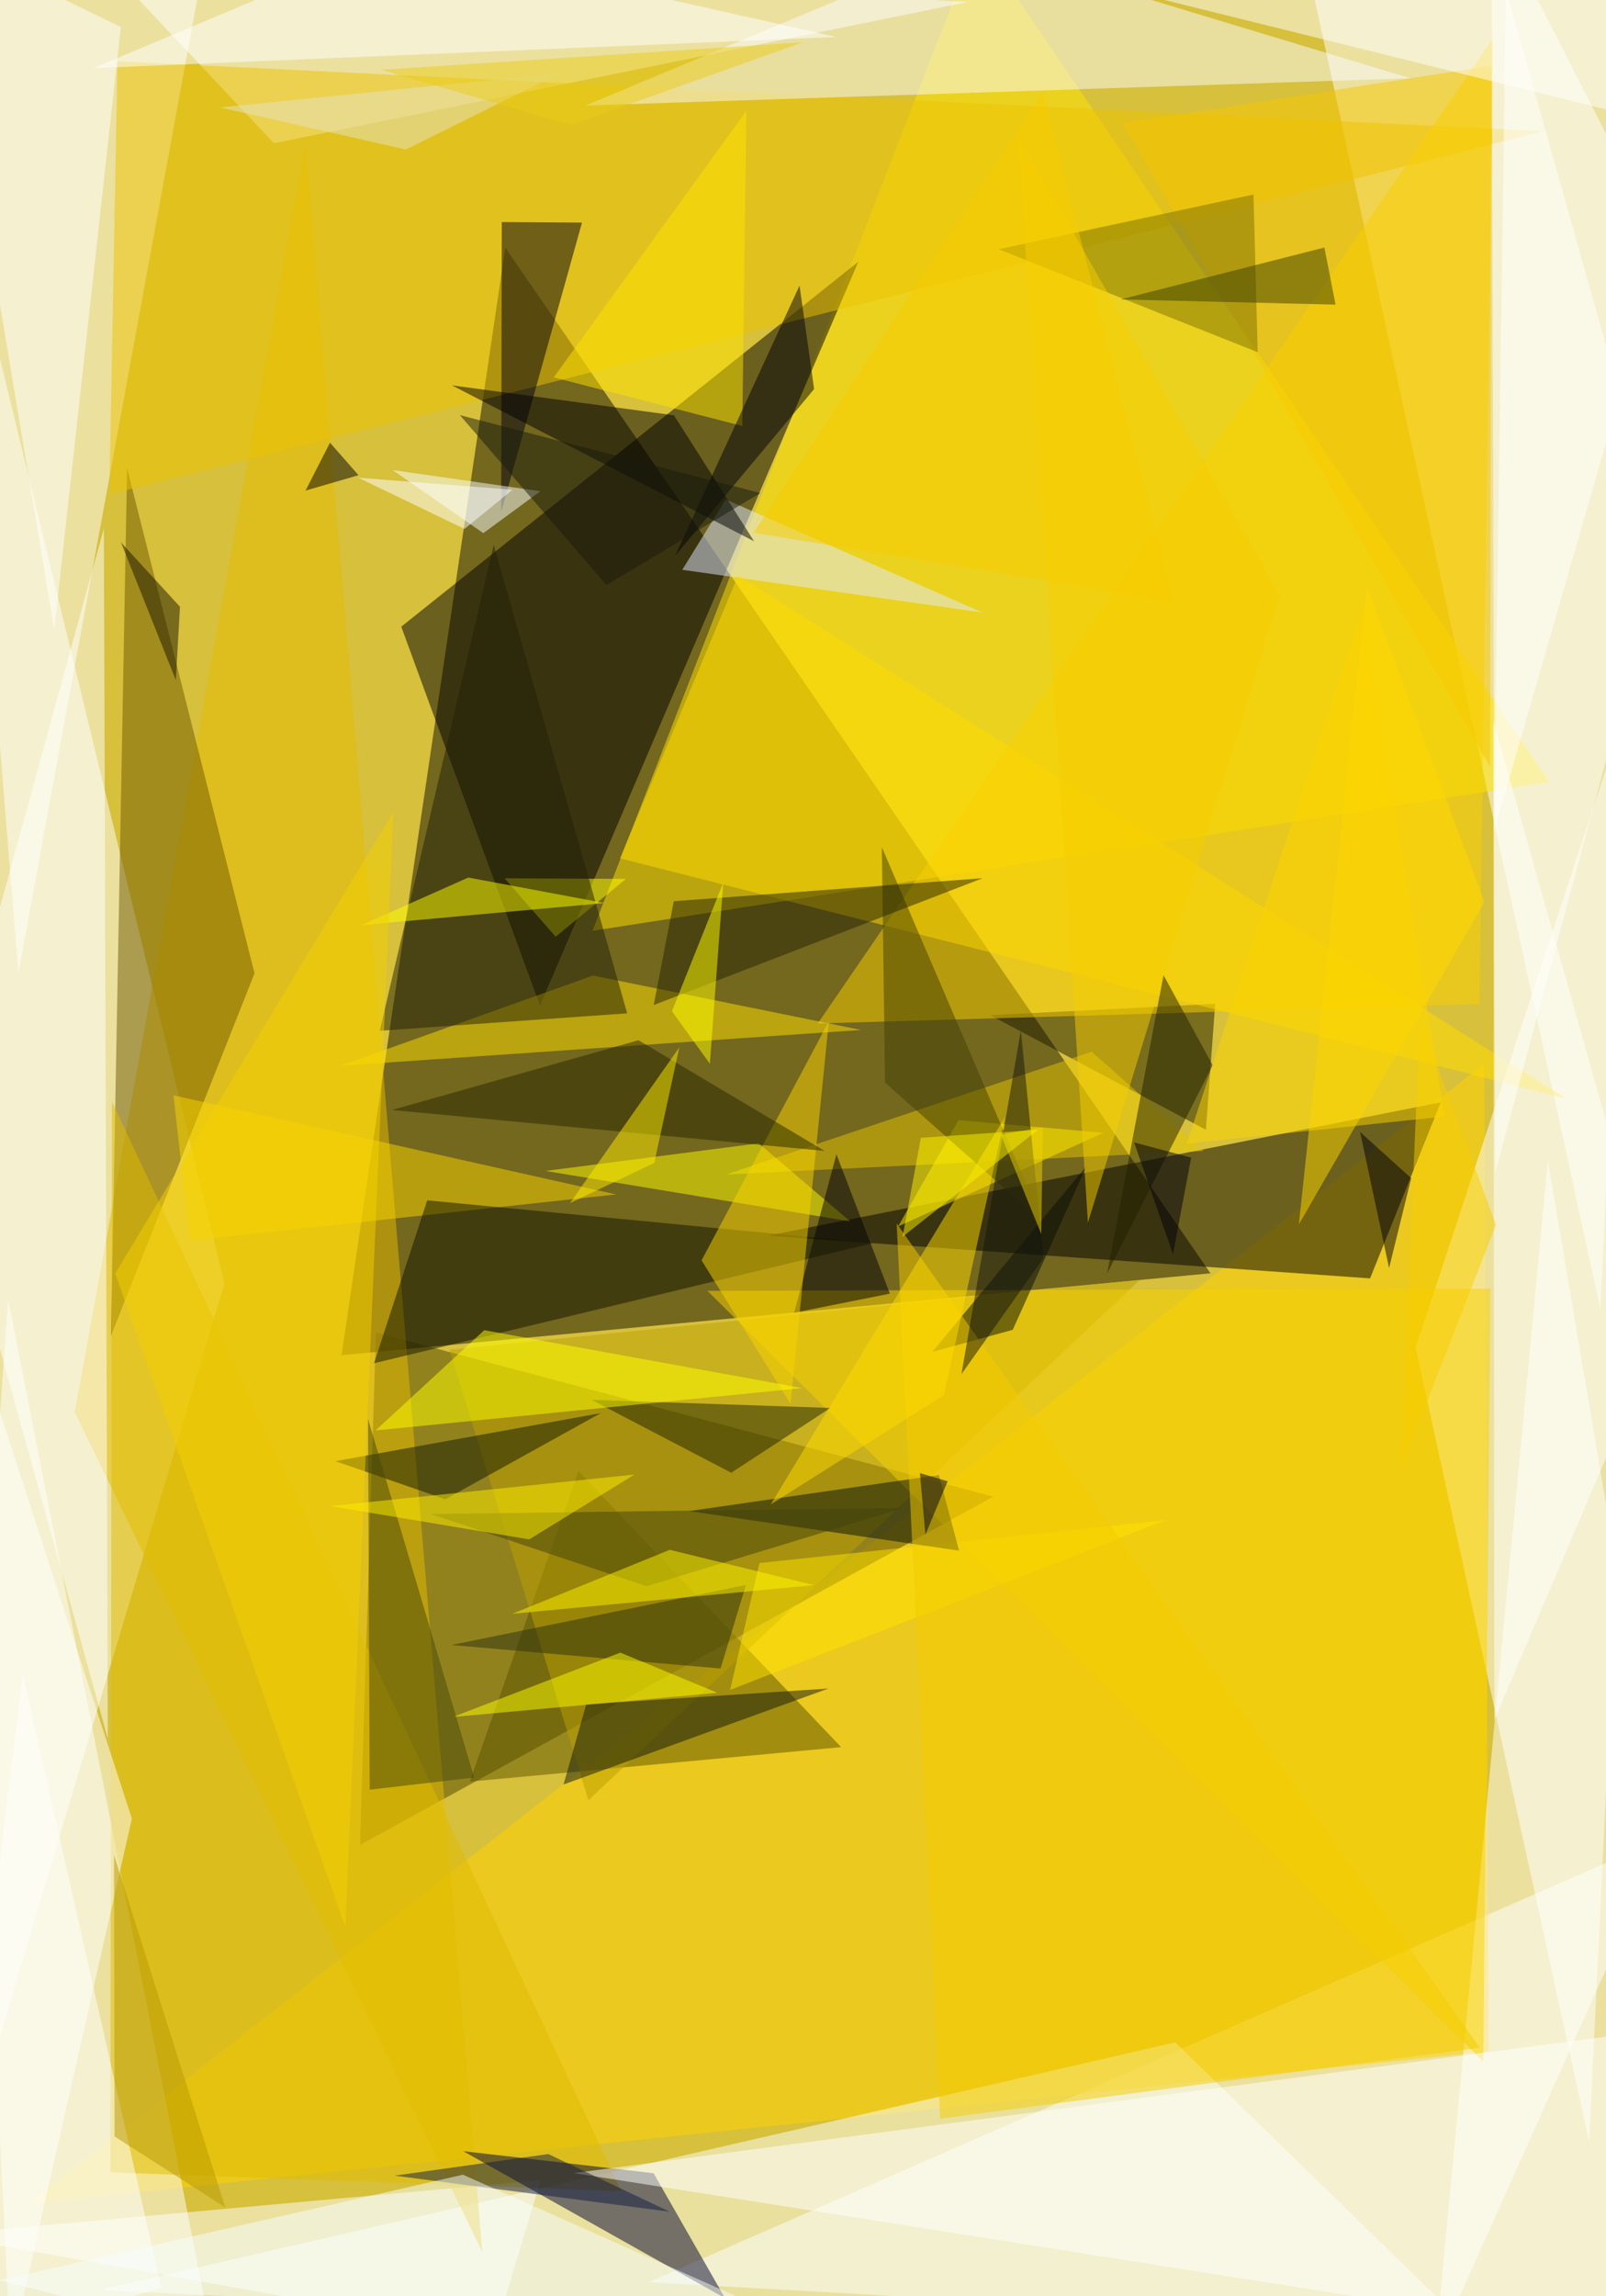 
      <svg
        width="422"
        height="603"
        xmlns="http://www.w3.org/2000/svg"
        version="1.1"
        viewBox="0 0 422 603"
      >
        <g>
          <rect x="0" y="0" width="422.00" height="603.00" fill="rgb(214, 192, 60)" fill-opacity="1.00"/>
          <polygon points="-1.54,87.80 58.98,337.08 -15.38,586.31" class="triangle" fill="rgb(255, 255, 255)" fill-opacity="0.50"/>
<polygon points="437.00,614.34 426.33,487.33 170.41,599.33" class="triangle" fill="rgb(255, 255, 255)" fill-opacity="0.50"/>
<polygon points="89.74,355.88 318.06,334.38 132.78,65.03" class="triangle" fill="rgb(18, 14, 0)" fill-opacity="0.50"/>
<polygon points="437.00,-6.55 420.53,343.86 344.08,-6.34" class="triangle" fill="rgb(255, 255, 255)" fill-opacity="0.50"/>
<polygon points="391.15,538.68 390.06,279.27 7.21,578.71" class="triangle" fill="rgb(255, 210, 0)" fill-opacity="0.50"/>
<polygon points="98.78,349.93 260.97,393.04 94.60,484.51" class="triangle" fill="rgb(79, 69, 0)" fill-opacity="0.50"/>
<polygon points="360.01,335.72 201.71,324.51 378.58,289.48" class="triangle" fill="rgb(0, 0, 0)" fill-opacity="0.50"/>
<polygon points="372.00,353.93 417.58,562.57 437.00,156.27" class="triangle" fill="rgb(255, 255, 255)" fill-opacity="0.50"/>
<polygon points="-16.00,-0.81 4.83,255.59 54.73,-16.00" class="triangle" fill="rgb(255, 255, 255)" fill-opacity="0.50"/>
<polygon points="25.84,601.44 308.80,536.33 392.66,617.93" class="triangle" fill="rgb(252, 255, 255)" fill-opacity="0.50"/>
<polygon points="256.79,-16.00 155.69,244.45 407.10,205.35" class="triangle" fill="rgb(255, 228, 0)" fill-opacity="0.50"/>
<polygon points="-16.00,594.88 2.14,341.17 55.53,612.89" class="triangle" fill="rgb(255, 255, 255)" fill-opacity="0.50"/>
<polygon points="142.08,572.54 129.93,612.93 -16.00,586.88" class="triangle" fill="rgb(255, 255, 255)" fill-opacity="0.50"/>
<polygon points="19.66,370.86 126.71,591.32 80.26,37.77" class="triangle" fill="rgb(230, 189, 0)" fill-opacity="0.50"/>
<polygon points="254.18,0.56 22.78,-14.59 71.97,37.62" class="triangle" fill="rgb(255, 255, 255)" fill-opacity="0.50"/>
<polygon points="66.88,255.61 33.40,122.99 29.16,350.81" class="triangle" fill="rgb(111, 89, 0)" fill-opacity="0.50"/>
<polygon points="141.89,264.07 225.53,68.74 105.44,164.57" class="triangle" fill="rgb(0, 0, 1)" fill-opacity="0.50"/>
<polygon points="164.48,230.80 132.58,230.65 146.00,246.00" class="triangle" fill="rgb(255, 255, 0)" fill-opacity="0.50"/>
<polygon points="30.87,16.10 405.49,34.44 28.73,129.83" class="triangle" fill="rgb(236, 194, 0)" fill-opacity="0.50"/>
<polygon points="319.31,263.60 316.87,296.69 260.23,266.61" class="triangle" fill="rgb(29, 26, 0)" fill-opacity="0.50"/>
<polygon points="123.44,467.87 152.01,386.35 221.02,458.82" class="triangle" fill="rgb(90, 83, 0)" fill-opacity="0.50"/>
<polygon points="370.63,20.56 153.88,27.71 254.73,-14.45" class="triangle" fill="rgb(251, 252, 255)" fill-opacity="0.50"/>
<polygon points="118.12,354.46 299.50,336.09 154.62,472.76" class="triangle" fill="rgb(189, 161, 0)" fill-opacity="0.50"/>
<polygon points="179.28,149.63 258.15,160.86 190.68,131.16" class="triangle" fill="rgb(225, 234, 255)" fill-opacity="0.50"/>
<polygon points="406.72,304.68 377.04,617.60 437.00,483.70" class="triangle" fill="rgb(255, 255, 255)" fill-opacity="0.50"/>
<polygon points="391.89,17.27 295.08,32.30 391.56,201.36" class="triangle" fill="rgb(247, 198, 0)" fill-opacity="0.50"/>
<polygon points="286.87,276.18 316.21,302.25 190.87,308.42" class="triangle" fill="rgb(230, 199, 0)" fill-opacity="0.50"/>
<polygon points="131.85,58.32 152.93,58.46 131.70,134.45" class="triangle" fill="rgb(0, 0, 16)" fill-opacity="0.50"/>
<polygon points="29.40,289.21 29.00,570.48 163.22,575.41" class="triangle" fill="rgb(225, 189, 0)" fill-opacity="0.50"/>
<polygon points="143.34,307.50 199.34,300.25 223.39,320.75" class="triangle" fill="rgb(255, 255, 0)" fill-opacity="0.50"/>
<polygon points="28.33,456.60 -16.00,296.48 27.30,138.72" class="triangle" fill="rgb(255, 255, 255)" fill-opacity="0.50"/>
<polygon points="185.89,338.99 391.63,338.40 389.75,541.41" class="triangle" fill="rgb(249, 210, 0)" fill-opacity="0.50"/>
<polygon points="121.72,564.92 190.52,603.53 171.74,570.71" class="triangle" fill="rgb(0, 0, 48)" fill-opacity="0.50"/>
<polygon points="306.33,399.19 199.57,410.46 191.85,443.79" class="triangle" fill="rgb(255, 228, 0)" fill-opacity="0.50"/>
<polygon points="31.76,7.07 -16.00,-16.00 14.24,165.45" class="triangle" fill="rgb(255, 255, 255)" fill-opacity="0.50"/>
<polygon points="24.54,17.90 105.06,-16.00 219.82,9.71" class="triangle" fill="rgb(255, 255, 255)" fill-opacity="0.50"/>
<polygon points="193.96,151.12 162.90,225.41 411.39,288.44" class="triangle" fill="rgb(255, 220, 0)" fill-opacity="0.50"/>
<polygon points="266.11,349.22 244.94,355.04 285.50,306.21" class="triangle" fill="rgb(6, 14, 9)" fill-opacity="0.50"/>
<polygon points="246.71,387.35 181.04,396.83 252.02,407.23" class="triangle" fill="rgb(7, 17, 12)" fill-opacity="0.50"/>
<polygon points="262.40,65.45 329.37,51.08 330.48,92.49" class="triangle" fill="rgb(125, 112, 0)" fill-opacity="0.50"/>
<polygon points="118.60,432.00 196.01,416.22 189.34,438.18" class="triangle" fill="rgb(45, 49, 16)" fill-opacity="0.50"/>
<polygon points="34.65,477.60 -11.08,336.74 2.78,618.00" class="triangle" fill="rgb(255, 255, 255)" fill-opacity="0.50"/>
<polygon points="388.77,263.68 214.88,268.78 392.33,10.02" class="triangle" fill="rgb(251, 208, 0)" fill-opacity="0.50"/>
<polygon points="392.88,307.99 437.00,143.95 391.95,-16.00" class="triangle" fill="rgb(255, 255, 255)" fill-opacity="0.50"/>
<polygon points="155.81,256.19 226.24,270.48 89.41,279.89" class="triangle" fill="rgb(255, 227, 0)" fill-opacity="0.50"/>
<polygon points="357.37,297.25 370.81,309.40 365.00,333.00" class="triangle" fill="rgb(0, 0, 13)" fill-opacity="0.50"/>
<polygon points="426.76,534.20 150.80,570.67 437.00,615.81" class="triangle" fill="rgb(255, 255, 255)" fill-opacity="0.50"/>
<polygon points="94.20,124.79 86.71,116.26 80.28,128.84" class="triangle" fill="rgb(0, 0, 0)" fill-opacity="0.50"/>
<polygon points="217.66,443.43 148.08,468.63 154.04,447.58" class="triangle" fill="rgb(16, 24, 14)" fill-opacity="0.50"/>
<polygon points="122.05,138.91 134.67,128.61 94.14,125.45" class="triangle" fill="rgb(255, 255, 255)" fill-opacity="0.50"/>
<polygon points="289.92,297.48 251.86,294.18 235.99,322.08" class="triangle" fill="rgb(255, 237, 0)" fill-opacity="0.50"/>
<polygon points="247.05,556.38 235.61,321.30 388.81,537.75" class="triangle" fill="rgb(244, 205, 0)" fill-opacity="0.50"/>
<polygon points="147.19,19.16 57.86,28.22 106.65,39.26" class="triangle" fill="rgb(231, 229, 196)" fill-opacity="0.50"/>
<polygon points="45.59,287.65 49.87,325.83 161.88,313.67" class="triangle" fill="rgb(250, 214, 0)" fill-opacity="0.50"/>
<polygon points="117.03,393.73 157.82,371.11 88.12,383.72" class="triangle" fill="rgb(16, 25, 5)" fill-opacity="0.50"/>
<polygon points="129.73,143.07 164.80,266.11 99.78,270.69" class="triangle" fill="rgb(33, 33, 9)" fill-opacity="0.50"/>
<polygon points="218.20,369.74 155.44,367.62 192.14,386.76" class="triangle" fill="rgb(32, 37, 5)" fill-opacity="0.50"/>
<polygon points="177.09,109.06 198.15,142.15 118.76,101.20" class="triangle" fill="rgb(0, 0, 2)" fill-opacity="0.50"/>
<polygon points="188.50,444.54 163.00,434.00 119.00,450.90" class="triangle" fill="rgb(255, 255, 1)" fill-opacity="0.50"/>
<polygon points="175.95,580.82 144.08,565.68 103.71,571.35" class="triangle" fill="rgb(16, 27, 64)" fill-opacity="0.50"/>
<polygon points="434.92,-16.00 423.50,29.12 287.06,-4.69" class="triangle" fill="rgb(255, 255, 255)" fill-opacity="0.50"/>
<polygon points="-16.00,617.84 42.38,600.81 5.96,439.61" class="triangle" fill="rgb(255, 255, 255)" fill-opacity="0.50"/>
<polygon points="97.14,469.99 124.59,466.80 96.71,372.64" class="triangle" fill="rgb(70, 72, 8)" fill-opacity="0.50"/>
<polygon points="30.11,561.06 29.96,487.15 59.19,579.68" class="triangle" fill="rgb(185, 152, 0)" fill-opacity="0.50"/>
<polygon points="219.78,303.12 208.66,344.75 233.83,339.72" class="triangle" fill="rgb(0, 0, 8)" fill-opacity="0.50"/>
<polygon points="127.00,140.01 103.16,123.44 142.00,129.00" class="triangle" fill="rgb(251, 255, 255)" fill-opacity="0.50"/>
<polygon points="229.34,326.47 112.26,315.22 98.28,358.00" class="triangle" fill="rgb(16, 21, 1)" fill-opacity="0.50"/>
<polygon points="158.80,237.14 94.95,242.96 123.05,230.45" class="triangle" fill="rgb(255, 255, 0)" fill-opacity="0.50"/>
<polygon points="318.64,279.74 290.91,334.46 305.73,256.08" class="triangle" fill="rgb(32, 33, 1)" fill-opacity="0.50"/>
<polygon points="217.79,268.21 184.35,330.98 207.72,368.67" class="triangle" fill="rgb(250, 213, 0)" fill-opacity="0.50"/>
<polygon points="121.63,571.10 215.25,612.70 -16.00,602.45" class="triangle" fill="rgb(247, 254, 255)" fill-opacity="0.50"/>
<polygon points="232.56,284.31 231.71,222.47 274.02,321.00" class="triangle" fill="rgb(67, 64, 5)" fill-opacity="0.50"/>
<polygon points="202.55,395.04 248.05,366.36 264.06,293.37" class="triangle" fill="rgb(255, 221, 0)" fill-opacity="0.50"/>
<polygon points="102.99,291.50 216.71,302.25 167.77,273.18" class="triangle" fill="rgb(39, 41, 0)" fill-opacity="0.50"/>
<polygon points="145.50,99.11 196.13,29.06 195.05,111.87" class="triangle" fill="rgb(255, 228, 0)" fill-opacity="0.50"/>
<polygon points="336.35,156.38 267.51,35.61 285.87,321.08" class="triangle" fill="rgb(247, 207, 0)" fill-opacity="0.50"/>
<polygon points="127.25,349.32 210.85,364.53 98.69,375.65" class="triangle" fill="rgb(255, 255, 0)" fill-opacity="0.50"/>
<polygon points="100.25,18.34 210.97,11.10 150.08,32.81" class="triangle" fill="rgb(235, 204, 25)" fill-opacity="0.50"/>
<polygon points="395.89,-16.00 437.00,64.43 392.52,218.49" class="triangle" fill="rgb(255, 255, 255)" fill-opacity="0.50"/>
<polygon points="237.43,395.98 169.88,416.56 113.20,397.60" class="triangle" fill="rgb(66, 66, 12)" fill-opacity="0.50"/>
<polygon points="392.66,451.69 437.00,347.59 392.38,189.28" class="triangle" fill="rgb(255, 255, 255)" fill-opacity="0.50"/>
<polygon points="177.05,236.67 258.19,230.63 171.77,263.94" class="triangle" fill="rgb(36, 37, 5)" fill-opacity="0.50"/>
<polygon points="176.00,407.00 134.62,423.80 213.90,416.28" class="triangle" fill="rgb(255, 247, 0)" fill-opacity="0.50"/>
<polygon points="393.08,321.67 373.13,267.44 368.06,385.83" class="triangle" fill="rgb(249, 207, 0)" fill-opacity="0.50"/>
<polygon points="190.04,231.80 186.53,279.34 176.55,265.56" class="triangle" fill="rgb(255, 255, 0)" fill-opacity="0.50"/>
<polygon points="46.20,178.60 31.79,142.44 47.29,159.35" class="triangle" fill="rgb(26, 22, 0)" fill-opacity="0.50"/>
<polygon points="294.44,78.64 348.00,65.00 350.94,80.00" class="triangle" fill="rgb(59, 65, 0)" fill-opacity="0.50"/>
<polygon points="274.21,330.37 252.63,360.88 268.24,270.66" class="triangle" fill="rgb(21, 22, 15)" fill-opacity="0.50"/>
<polygon points="210.09,75.00 213.92,102.17 177.41,145.94" class="triangle" fill="rgb(0, 0, 8)" fill-opacity="0.50"/>
<polygon points="171.92,305.39 178.50,275.05 149.76,315.96" class="triangle" fill="rgb(255, 237, 0)" fill-opacity="0.50"/>
<polygon points="263.00,298.00 274.00,296.00 273.61,324.07" class="triangle" fill="rgb(242, 212, 5)" fill-opacity="0.50"/>
<polygon points="103.37,213.19 30.28,334.42 90.75,506.00" class="triangle" fill="rgb(244, 208, 0)" fill-opacity="0.50"/>
<polygon points="199.78,129.48 159.35,153.64 120.85,109.02" class="triangle" fill="rgb(24, 27, 12)" fill-opacity="0.50"/>
<polygon points="241.73,386.86 243.16,403.03 249.00,389.00" class="triangle" fill="rgb(0, 0, 27)" fill-opacity="0.50"/>
<polygon points="298.00,300.00 308.22,329.37 313.00,304.00" class="triangle" fill="rgb(0, 0, 12)" fill-opacity="0.50"/>
<polygon points="237.17,324.77 241.98,298.80 272.77,296.68" class="triangle" fill="rgb(255, 244, 0)" fill-opacity="0.50"/>
<polygon points="390.06,236.86 359.14,154.01 341.30,321.53" class="triangle" fill="rgb(255, 217, 0)" fill-opacity="0.50"/>
<polygon points="274.02,24.29 198.02,139.92 308.44,157.95" class="triangle" fill="rgb(249, 205, 0)" fill-opacity="0.50"/>
<polygon points="86.82,395.51 166.72,387.23 139.07,404.26" class="triangle" fill="rgb(255, 241, 0)" fill-opacity="0.50"/>
<polygon points="358.09,159.10 379.56,293.20 311.83,300.36" class="triangle" fill="rgb(253, 213, 0)" fill-opacity="0.50"/>
         </g>
      </svg>
    